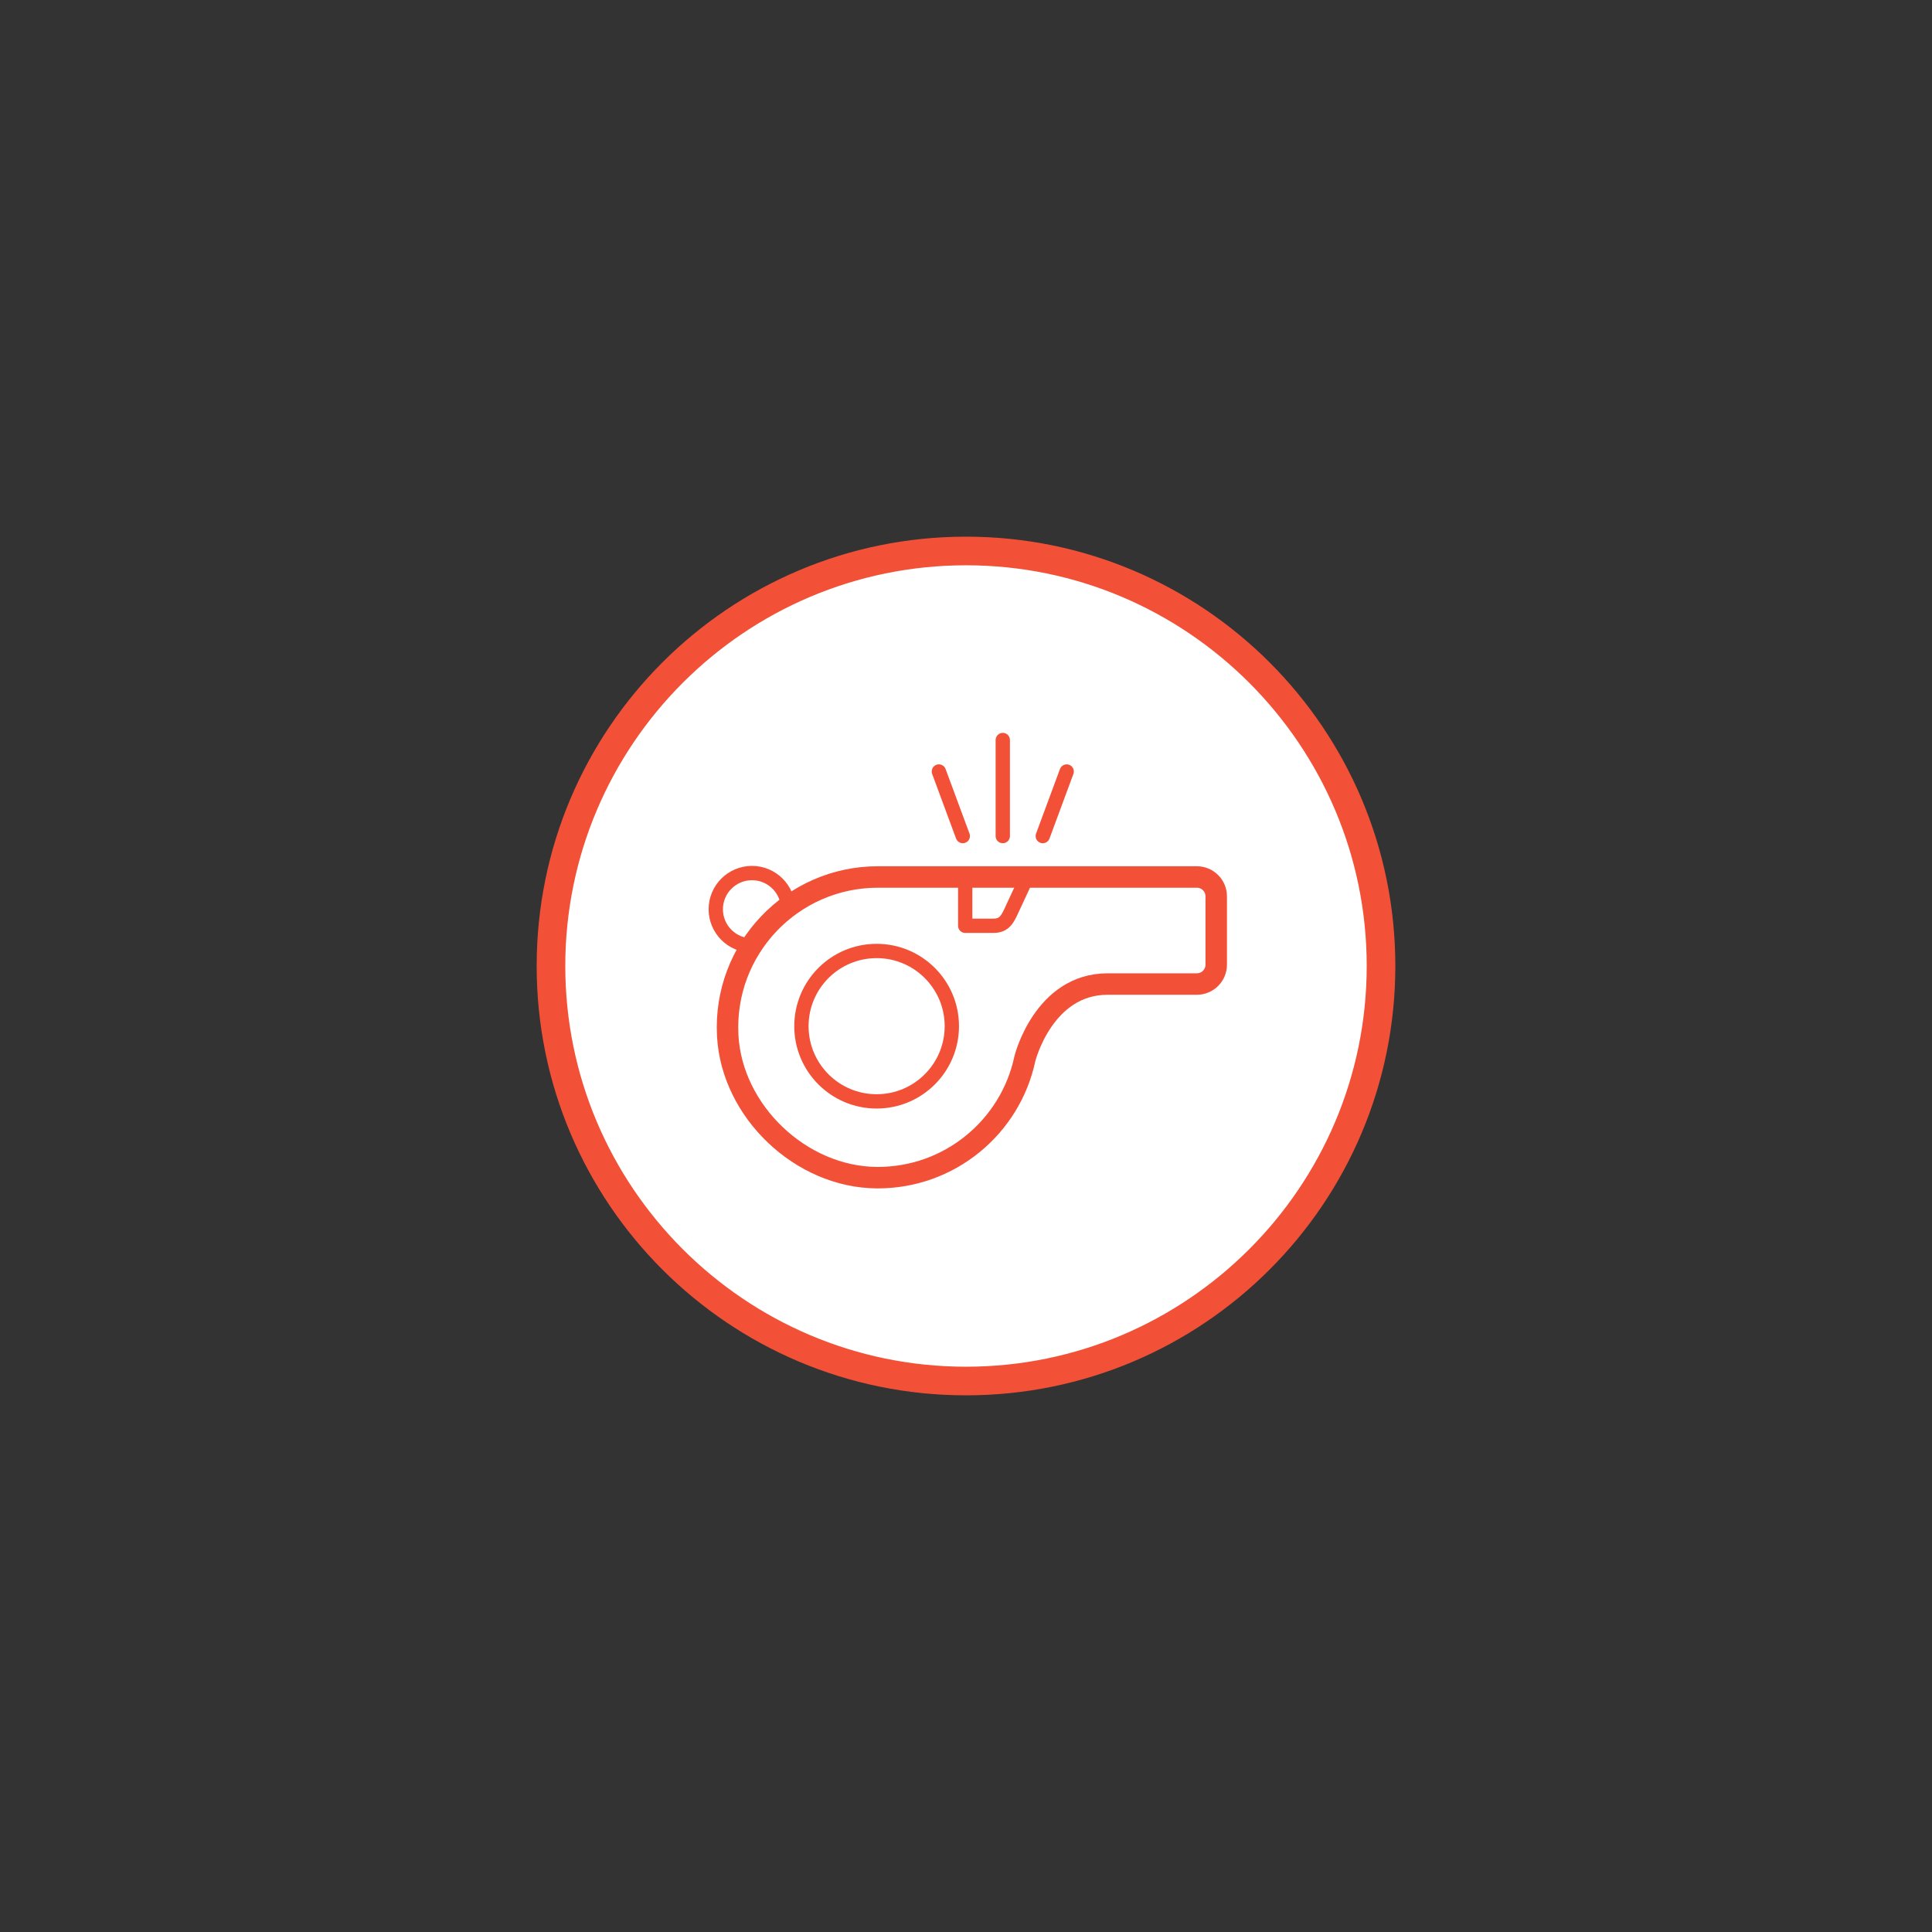 <?xml version="1.0" encoding="UTF-8"?>
<svg xmlns="http://www.w3.org/2000/svg" version="1.1" viewBox="0 0 270 270">
  <rect x="0" y="0" width="270" height="270" fill="#333333" stroke="none"/>
  <!-- Generator: Adobe Illustrator 29.6.1, SVG Export Plug-In . SVG Version: 2.1.1 Build 9)  -->
  <defs>
    <style>
      .st0 {
        stroke-width: 2px;
      }

      .st0, .st1 {
        fill: none;
        stroke: #f25138;
        stroke-linecap: round;
        stroke-linejoin: round;
      }

      .st1 {
        stroke-width: 3px;
      }

      .st2 {
        fill: #fff;
      }

      .st3 {
        fill: #f25138;
      }
    </style>
  </defs>
  <g id="Ring">
    <g>
      <path class="st2" d="M135,193c-31.98,0-58-26.02-58-58s26.02-58,58-58,58,26.02,58,58-26.02,58-58,58Z"/>
      <path class="st3" d="M135,79c30.88,0,56,25.12,56,56s-25.12,56-56,56-56-25.12-56-56,25.12-56,56-56M135,75c-33.14,0-60,26.86-60,60s26.86,60,60,60,60-26.86,60-60-26.86-60-60-60h0Z"/>
    </g>
  </g>
  <g id="Layer_2">
    <g>
      <path class="st1" d="M154.81,137.52h12.45c1.5,0,2.71-1.21,2.71-2.71v-9.54c0-1.5-1.21-2.71-2.71-2.71h-44.58c-11.99,0-21.63,10.04-20.98,22.17.57,10.61,10.25,19.8,20.87,19.85,10.15.05,18.65-7.1,20.66-16.64,0,0,2.59-10.42,11.57-10.42Z"/>
      <path class="st0" d="M105.09,132.13c-2.8,0-5.06-2.27-5.06-5.06s2.27-5.06,5.06-5.06,5.06,2.27,5.06,5.06"/>
      <circle class="st0" cx="122.51" cy="143.41" r="10.51"/>
      <line class="st0" x1="140.14" y1="103.42" x2="140.14" y2="116.84"/>
      <line class="st0" x1="149.07" y1="107.82" x2="145.73" y2="116.84"/>
      <line class="st0" x1="131.21" y1="107.82" x2="134.55" y2="116.84"/>
      <path class="st0" d="M134.89,122.78v6.6h3.92c1.56,0,1.99-.91,2.64-2.33l1.78-3.83"/>
    </g>
  </g>
</svg>